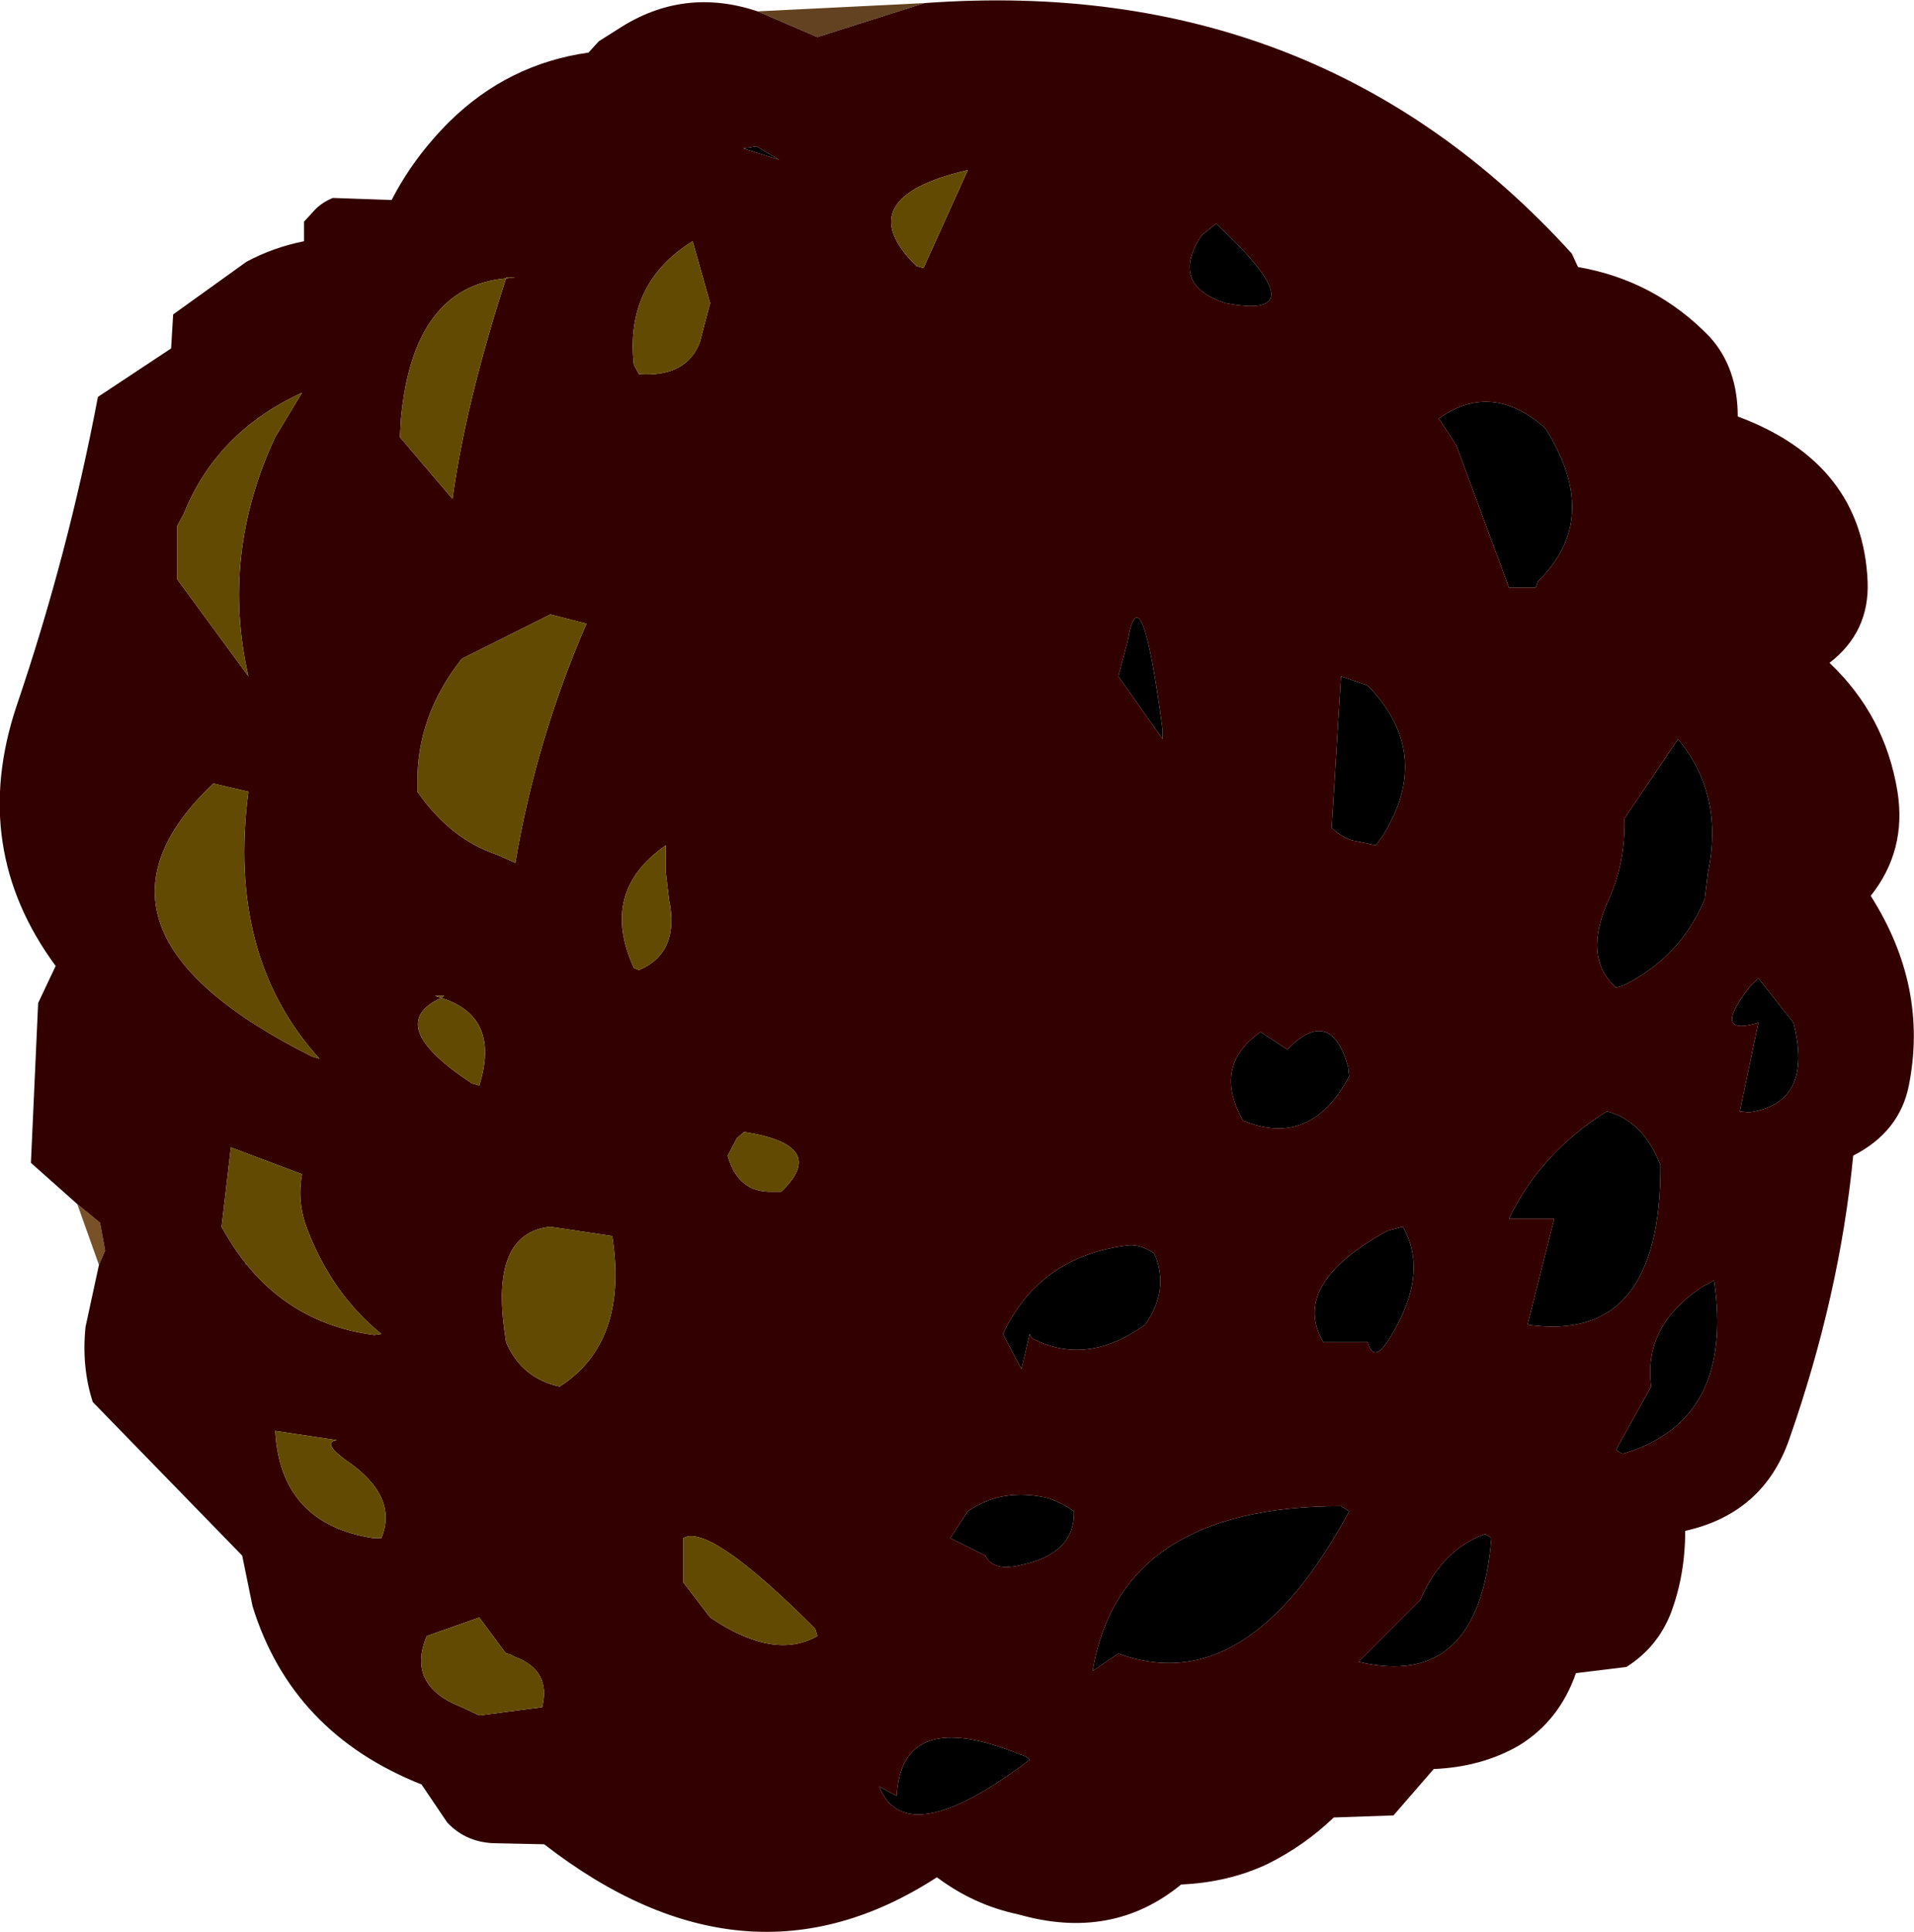 <?xml version="1.0" encoding="UTF-8" standalone="no"?>
<svg xmlns:xlink="http://www.w3.org/1999/xlink" height="93.7px" width="92.85px" xmlns="http://www.w3.org/2000/svg">
  <g transform="matrix(1.0, 0.0, 0.0, 1.0, 46.4, 46.85)">
    <path d="M-10.35 -39.65 L-9.7 -39.75 -8.6 -39.1 -10.35 -39.65 M11.9 -35.45 L12.6 -36.0 Q17.7 -31.25 13.05 -32.15 10.3 -33.05 11.9 -35.45 M38.45 7.1 L38.0 7.05 38.9 2.75 Q36.6 3.45 38.45 1.05 L38.9 0.6 40.6 2.75 Q41.6 6.65 38.45 7.1 M28.1 -18.35 L26.8 -18.35 24.25 -25.25 23.4 -26.55 Q25.7 -28.2 28.05 -26.5 L28.55 -26.1 Q31.35 -21.7 28.2 -18.65 L28.1 -18.35 M20.35 -5.85 L19.15 -6.1 Q18.6 -6.3 18.2 -6.7 L18.65 -14.05 19.95 -13.6 Q23.15 -10.3 20.7 -6.35 L20.35 -5.85 M36.45 -4.5 L36.3 -3.25 Q35.15 -0.45 32.35 0.95 L32.0 1.05 Q30.35 -0.4 31.65 -3.25 32.45 -5.0 32.4 -7.15 L35.0 -11.0 Q37.25 -8.3 36.45 -4.5 M10.0 -11.45 L10.0 -11.0 7.85 -14.05 8.3 -15.75 Q8.95 -19.4 10.0 -11.45 M14.75 3.2 L16.05 4.05 Q18.15 1.9 19.0 4.9 L19.05 5.35 Q17.2 8.85 13.9 7.5 12.4 4.85 14.75 3.2 M3.15 19.55 L2.25 17.85 Q4.05 14.05 8.35 13.55 8.95 13.5 9.6 13.95 10.35 15.7 9.15 17.4 6.3 19.45 3.65 18.05 L3.55 17.85 3.15 19.55 M34.15 9.65 Q34.2 18.35 27.7 17.4 L29.0 12.25 26.8 12.25 Q28.35 9.05 31.55 7.05 33.3 7.5 34.15 9.65 M20.9 12.85 L21.65 12.65 Q22.95 14.9 21.05 18.0 20.25 19.35 19.95 18.25 L17.8 18.25 Q16.15 15.45 20.9 12.85 M36.2 15.55 L36.75 15.25 Q37.75 22.05 32.35 23.65 32.2 23.65 32.0 23.45 L33.7 20.4 Q33.3 17.45 36.2 15.55 M19.05 26.45 Q14.1 35.65 7.85 33.35 L6.6 34.2 Q7.95 26.2 18.65 26.2 L19.05 26.45 M25.95 27.75 Q25.35 35.15 19.5 33.75 L22.5 30.75 Q23.55 28.3 25.65 27.55 L25.95 27.75 M0.55 26.45 Q2.2 25.3 4.4 25.8 5.05 26.0 5.7 26.45 5.75 28.5 3.15 29.05 1.8 29.4 1.4 28.6 L-0.3 27.75 0.55 26.45 M3.55 38.5 Q-2.45 43.05 -3.75 39.8 -3.3 40.05 -2.9 40.25 -2.65 35.9 3.1 38.25 3.35 38.3 3.55 38.5" fill="#000000" fill-rule="evenodd" stroke="none"/>
    <path d="M-9.65 -46.3 L-1.55 -46.7 -6.75 -45.05 -9.65 -46.3" fill="#634221" fill-rule="evenodd" stroke="none"/>
    <path d="M-41.6 14.5 L-42.65 11.55 -41.55 12.45 -41.3 13.8 -41.6 14.5" fill="#795128" fill-rule="evenodd" stroke="none"/>
    <path d="M-42.65 11.55 L-44.9 9.55 -44.55 1.8 -43.7 0.0 Q-47.9 -5.7 -45.6 -12.6 -43.1 -19.95 -41.65 -27.6 L-38.1 -29.95 -38.0 -31.6 -34.45 -34.15 Q-33.15 -34.85 -31.65 -35.15 L-31.65 -36.1 -31.1 -36.7 Q-30.75 -37.05 -30.25 -37.25 L-27.4 -37.15 Q-26.35 -39.2 -24.6 -40.95 -21.75 -43.75 -17.85 -44.3 L-17.35 -44.85 -16.4 -45.45 Q-13.25 -47.5 -9.65 -46.3 L-6.75 -45.05 -1.55 -46.7 Q17.55 -48.1 29.85 -34.55 L30.15 -33.9 Q33.9 -33.25 36.55 -30.5 37.9 -29.0 37.9 -26.65 43.95 -24.4 44.2 -18.65 44.3 -16.2 42.35 -14.7 45.05 -12.15 45.65 -8.45 46.1 -5.6 44.35 -3.4 47.15 1.0 46.2 5.8 45.75 8.05 43.5 9.2 42.85 15.95 40.4 22.95 39.15 26.55 35.35 27.4 35.35 29.55 34.65 31.4 34.0 33.05 32.5 34.0 L30.05 34.3 Q29.25 36.6 27.3 37.8 25.5 38.85 23.15 38.95 L21.2 41.2 18.3 41.3 Q16.9 42.65 15.1 43.55 13.2 44.45 10.9 44.55 7.55 47.3 3.0 46.0 0.85 45.55 -0.95 44.2 -10.2 50.2 -20.0 42.6 L-22.3 42.55 Q-23.75 42.55 -24.7 41.55 L-25.95 39.7 Q-32.25 37.2 -34.15 31.05 L-34.65 28.6 -41.9 21.15 Q-42.45 19.45 -42.25 17.5 L-41.6 14.5 -41.3 13.8 -41.55 12.45 -42.65 11.55 M-10.35 -39.65 L-8.6 -39.1 -9.7 -39.75 -10.35 -39.65 M-21.85 -33.35 L-21.4 -33.4 -21.85 -33.4 -21.85 -33.35 Q-26.35 -32.95 -26.95 -26.55 L-27.0 -25.65 -24.45 -22.65 Q-23.8 -27.35 -21.85 -33.35 M-15.4 -28.7 Q-13.1 -28.55 -12.45 -30.25 L-11.95 -32.15 -12.8 -35.15 Q-16.1 -33.1 -15.65 -29.15 L-15.4 -28.7 M11.9 -35.45 Q10.3 -33.05 13.05 -32.15 17.7 -31.25 12.6 -36.0 L11.9 -35.45 M-1.6 -33.85 L0.55 -38.6 Q-5.3 -37.25 -1.95 -33.95 L-1.6 -33.85 M3.55 38.5 Q3.35 38.3 3.1 38.25 -2.65 35.9 -2.9 40.25 -3.3 40.05 -3.75 39.8 -2.45 43.05 3.55 38.5 M0.55 26.45 L-0.3 27.75 1.4 28.6 Q1.8 29.4 3.15 29.05 5.75 28.5 5.7 26.45 5.05 26.0 4.4 25.8 2.2 25.3 0.55 26.45 M25.95 27.75 L25.65 27.55 Q23.55 28.3 22.5 30.75 L19.5 33.75 Q25.35 35.15 25.95 27.75 M19.05 26.45 L18.65 26.2 Q7.95 26.2 6.6 34.2 L7.85 33.35 Q14.1 35.65 19.05 26.45 M36.2 15.55 Q33.3 17.45 33.7 20.4 L32.0 23.45 Q32.2 23.65 32.35 23.65 37.75 22.05 36.75 15.25 L36.2 15.55 M20.9 12.85 Q16.15 15.45 17.8 18.25 L19.95 18.25 Q20.25 19.35 21.05 18.0 22.95 14.9 21.65 12.65 L20.9 12.85 M34.15 9.65 Q33.3 7.5 31.55 7.05 28.35 9.05 26.8 12.25 L29.0 12.25 27.7 17.4 Q34.2 18.35 34.15 9.65 M3.15 19.55 L3.55 17.85 3.65 18.05 Q6.3 19.45 9.15 17.4 10.35 15.7 9.6 13.95 8.95 13.5 8.35 13.55 4.05 14.05 2.25 17.85 L3.15 19.55 M14.75 3.2 Q12.4 4.85 13.9 7.5 17.2 8.85 19.05 5.35 L19.0 4.9 Q18.15 1.9 16.05 4.05 L14.75 3.2 M10.0 -11.45 Q8.95 -19.4 8.3 -15.75 L7.85 -14.05 10.0 -11.0 10.0 -11.45 M36.45 -4.5 Q37.25 -8.3 35.0 -11.0 L32.4 -7.15 Q32.45 -5.0 31.65 -3.25 30.35 -0.4 32.0 1.05 L32.35 0.95 Q35.15 -0.45 36.3 -3.25 L36.45 -4.5 M20.35 -5.85 L20.7 -6.35 Q23.15 -10.3 19.95 -13.6 L18.65 -14.05 18.2 -6.7 Q18.6 -6.3 19.15 -6.1 L20.35 -5.85 M28.1 -18.35 L28.2 -18.65 Q31.35 -21.7 28.55 -26.1 L28.05 -26.5 Q25.7 -28.2 23.4 -26.55 L24.25 -25.25 26.8 -18.35 28.1 -18.35 M38.45 7.1 Q41.6 6.65 40.6 2.75 L38.9 0.6 38.45 1.05 Q36.6 3.45 38.9 2.75 L38.0 7.05 38.45 7.1 M-21.4 -5.0 Q-20.4 -10.95 -17.95 -16.6 L-19.7 -17.05 -24.0 -14.9 Q-26.2 -12.1 -26.15 -8.85 L-26.15 -8.45 Q-24.55 -6.15 -22.3 -5.4 L-21.4 -5.0 M-14.1 -4.55 L-14.1 -5.85 Q-17.35 -3.6 -15.65 0.1 L-15.4 0.2 Q-13.4 -0.65 -13.95 -3.25 L-14.1 -4.55 M-37.8 -18.75 L-34.35 -14.05 Q-35.7 -19.95 -33.05 -25.65 L-31.75 -27.8 Q-35.9 -25.9 -37.5 -21.9 L-37.8 -21.35 -37.8 -18.75 M-36.05 -8.85 Q-43.55 -1.75 -31.25 4.4 L-30.9 4.5 Q-35.4 -0.45 -34.35 -8.45 L-36.05 -8.85 M-23.5 5.7 L-23.15 5.8 Q-22.1 2.45 -25.0 1.55 -27.85 2.85 -23.5 5.7 M-25.0 1.55 L-24.85 1.45 -25.3 1.45 -25.0 1.55 M-27.9 17.85 Q-30.3 15.9 -31.5 12.75 -32.0 11.45 -31.75 10.1 L-35.2 8.8 -35.65 12.65 Q-33.15 17.25 -28.25 17.9 L-27.9 17.85 M-11.1 9.2 Q-10.6 11.0 -8.95 10.95 L-8.5 10.95 Q-6.15 8.7 -10.3 8.05 L-10.65 8.35 -11.1 9.2 M-21.85 18.25 Q-21.1 20.0 -19.25 20.4 -15.9 18.25 -16.7 13.1 L-19.7 12.65 Q-22.65 12.95 -21.9 17.9 L-21.85 18.25 M-11.95 31.6 Q-8.85 33.7 -6.75 32.5 L-6.85 32.15 Q-12.0 27.0 -13.25 27.75 L-13.25 29.9 -11.95 31.6 M-23.15 31.6 L-25.7 32.5 Q-26.7 34.9 -24.0 35.95 L-23.15 36.35 -20.1 35.95 Q-19.65 34.15 -21.45 33.5 -21.65 33.35 -21.85 33.35 L-23.15 31.6 M-29.65 23.95 Q-30.8 23.1 -30.05 23.0 L-33.05 22.55 Q-32.8 27.05 -28.3 27.75 L-27.9 27.75 Q-27.05 25.7 -29.65 23.95" fill="#330000" fill-rule="evenodd" stroke="none"/>
    <path d="M-21.85 -33.35 Q-23.8 -27.35 -24.45 -22.65 L-27.0 -25.65 -26.95 -26.55 Q-26.35 -32.95 -21.85 -33.35 L-21.85 -33.4 -21.4 -33.4 -21.85 -33.35 M-15.4 -28.7 L-15.65 -29.15 Q-16.1 -33.1 -12.8 -35.15 L-11.95 -32.15 -12.45 -30.25 Q-13.1 -28.55 -15.4 -28.7 M-1.6 -33.85 L-1.95 -33.95 Q-5.3 -37.25 0.55 -38.6 L-1.6 -33.85 M-21.85 18.25 L-21.9 17.9 Q-22.65 12.95 -19.7 12.65 L-16.7 13.1 Q-15.9 18.25 -19.25 20.4 -21.1 20.0 -21.85 18.25 M-11.1 9.2 L-10.65 8.35 -10.3 8.05 Q-6.15 8.7 -8.5 10.95 L-8.95 10.95 Q-10.6 11.0 -11.1 9.2 M-27.9 17.85 L-28.25 17.9 Q-33.15 17.25 -35.65 12.65 L-35.2 8.8 -31.75 10.1 Q-32.0 11.45 -31.5 12.75 -30.3 15.9 -27.9 17.85 M-25.0 1.55 L-25.3 1.45 -24.85 1.45 -25.0 1.55 Q-22.1 2.45 -23.15 5.8 L-23.5 5.7 Q-27.85 2.85 -25.0 1.55 M-36.05 -8.85 L-34.35 -8.45 Q-35.4 -0.45 -30.9 4.5 L-31.25 4.4 Q-43.55 -1.75 -36.05 -8.85 M-37.8 -18.75 L-37.8 -21.35 -37.5 -21.9 Q-35.9 -25.9 -31.75 -27.8 L-33.05 -25.65 Q-35.7 -19.95 -34.35 -14.05 L-37.8 -18.75 M-14.1 -4.55 L-13.95 -3.25 Q-13.4 -0.65 -15.4 0.2 L-15.65 0.1 Q-17.35 -3.6 -14.1 -5.85 L-14.1 -4.55 M-21.4 -5.0 L-22.3 -5.4 Q-24.55 -6.15 -26.15 -8.45 L-26.15 -8.85 Q-26.2 -12.1 -24.0 -14.9 L-19.7 -17.05 -17.95 -16.6 Q-20.4 -10.95 -21.4 -5.0 M-11.95 31.6 L-13.25 29.9 -13.25 27.75 Q-12.0 27.0 -6.85 32.15 L-6.75 32.5 Q-8.85 33.7 -11.95 31.6 M-29.65 23.95 Q-27.05 25.7 -27.9 27.75 L-28.3 27.75 Q-32.8 27.05 -33.05 22.55 L-30.05 23.0 Q-30.8 23.1 -29.65 23.95 M-23.15 31.6 L-21.85 33.35 Q-21.65 33.35 -21.45 33.5 -19.65 34.15 -20.1 35.95 L-23.15 36.35 -24.0 35.95 Q-26.7 34.9 -25.7 32.5 L-23.15 31.6" fill="#624a02" fill-rule="evenodd" stroke="none"/>
  </g>
</svg>
